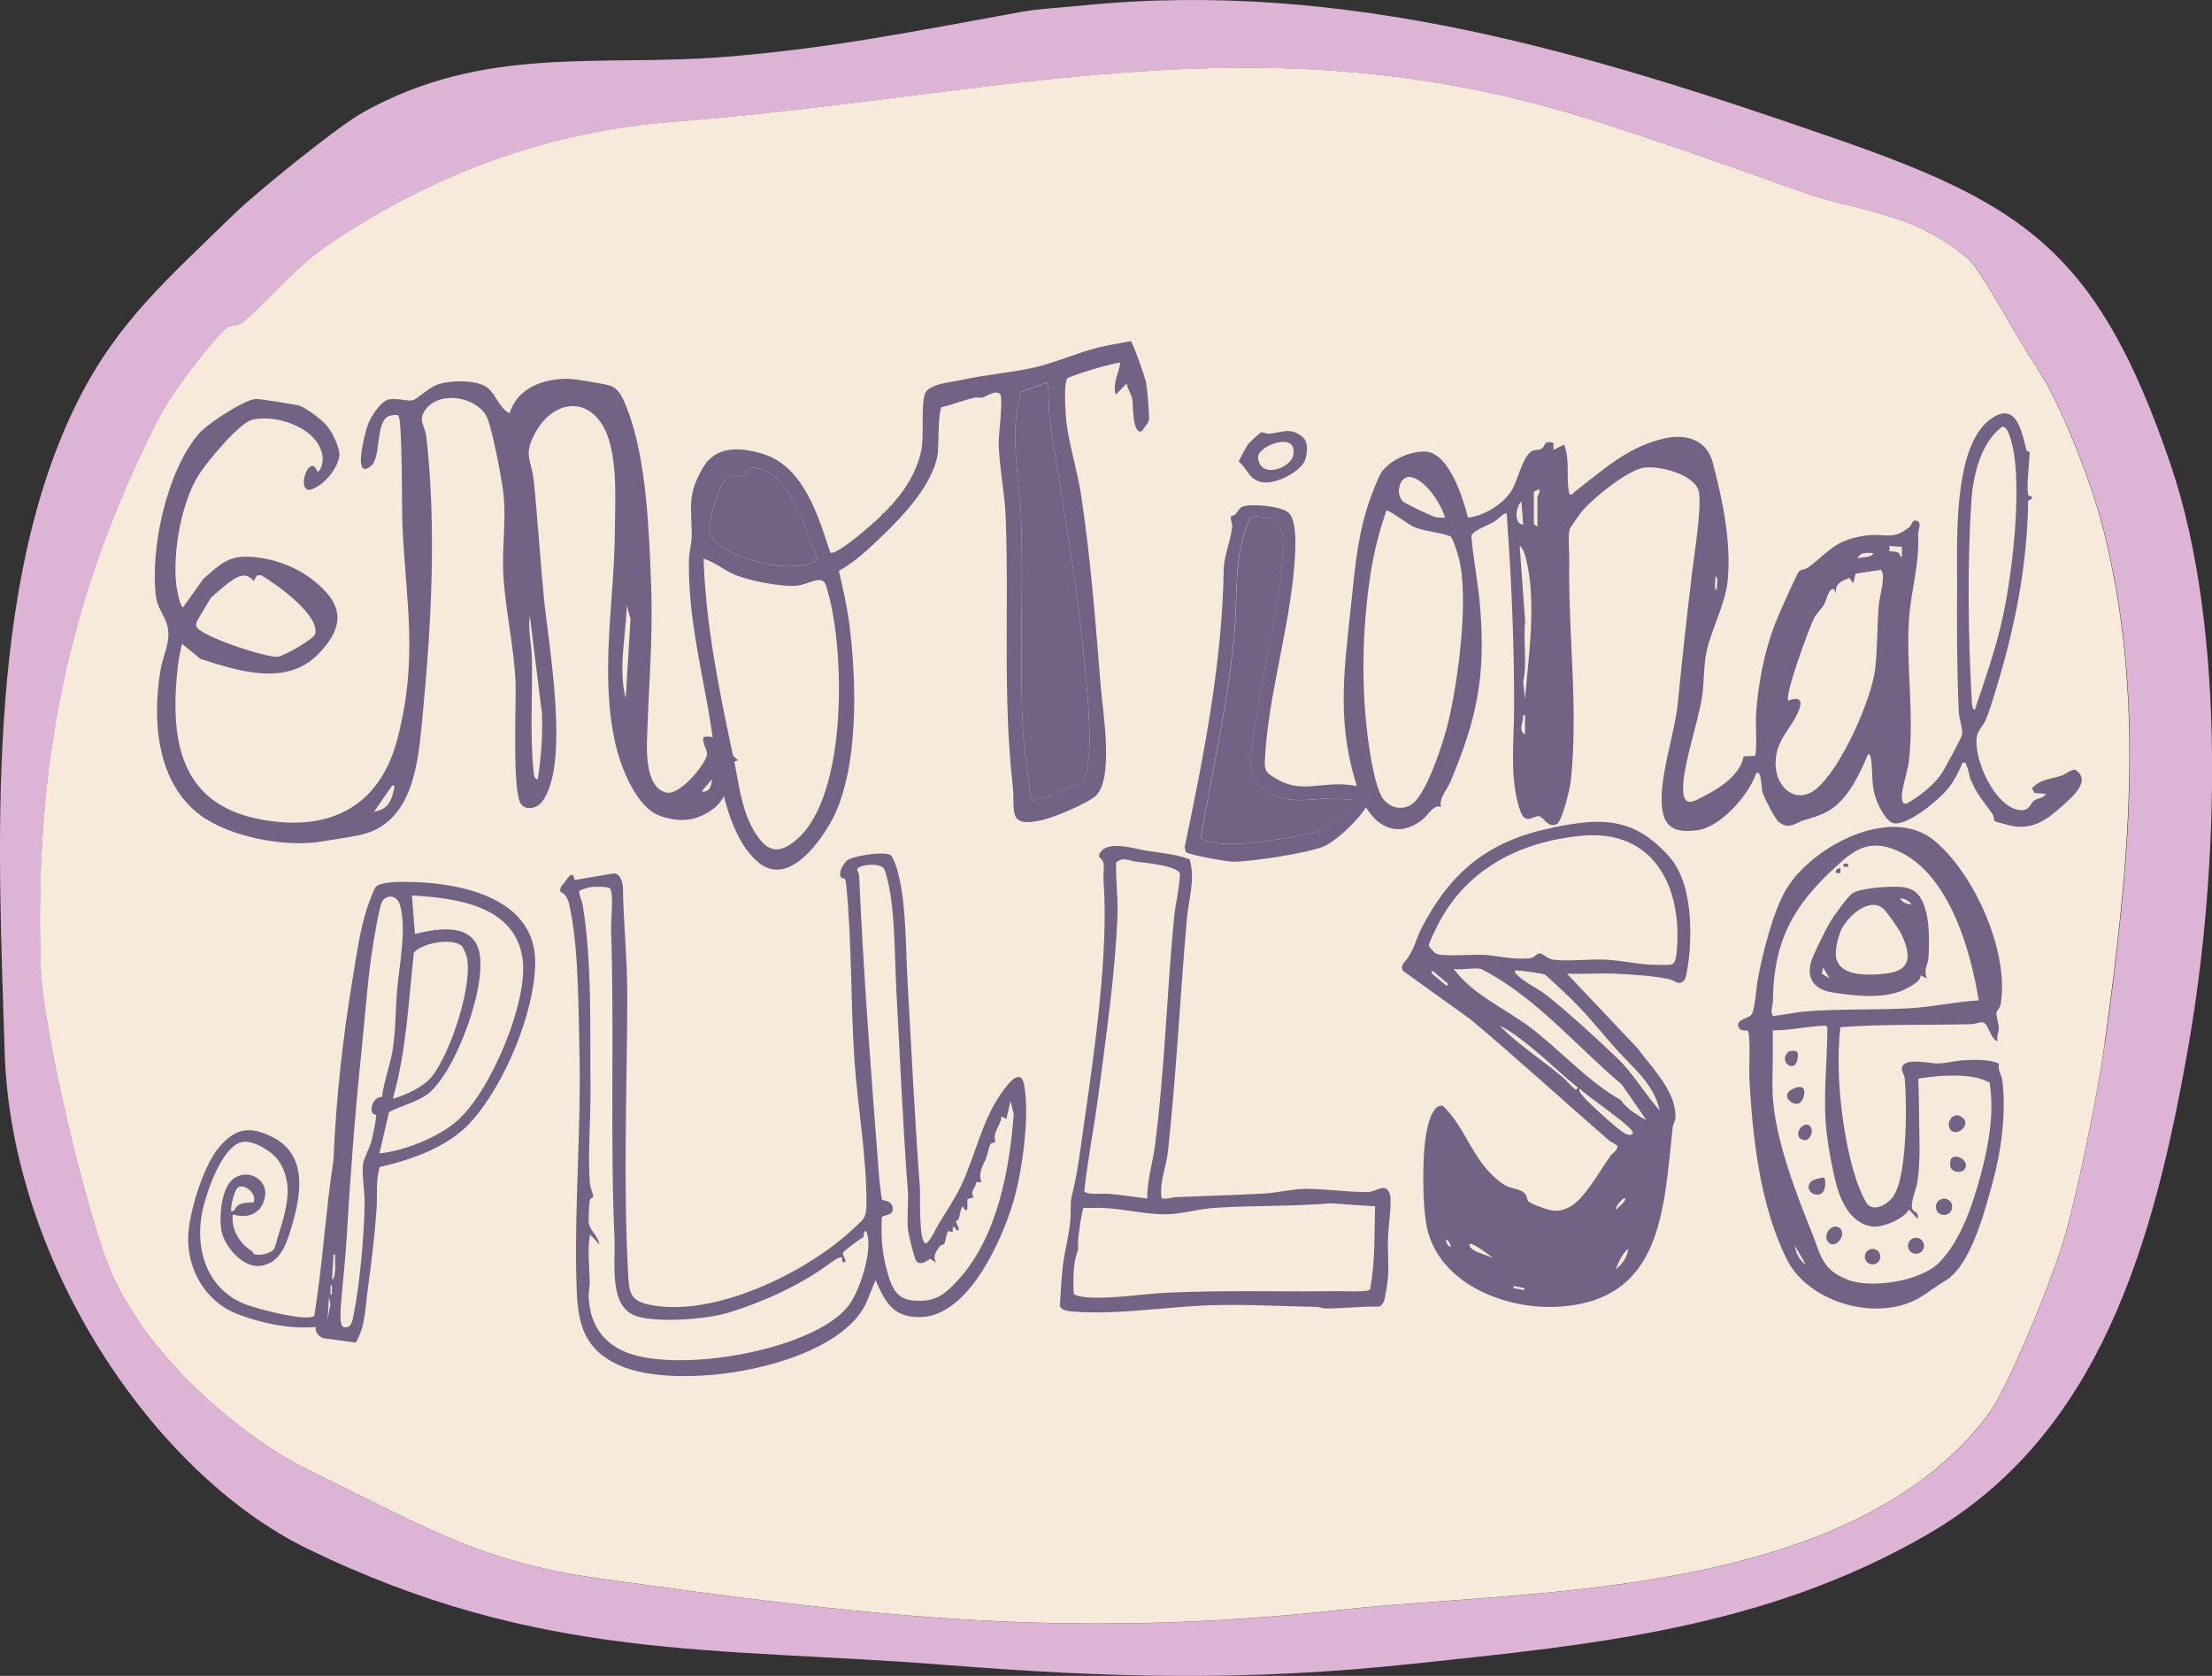 <?xml version="1.0" encoding="UTF-8"?>
<svg id="Layer_2" data-name="Layer 2" xmlns="http://www.w3.org/2000/svg" viewBox="0 0 265.22 200.92">
  <rect x="0" y="0" width="265.22" height="200.92" fill="#333333" stroke="none"/>
  <defs>
    <style>
      .cls-1 {
        fill: none;
      }

      .cls-2 {
        fill: #deb4d6;
      }

      .cls-3 {
        fill: #f7eada;
      }

      .cls-4 {
        fill: #726384;
      }
    </style>
  </defs>
  <g id="Layer_70" data-name="Layer 70">
    <g>
      <path class="cls-2" d="M219.99,16.59C190.06,6.19,161.28-2.48,129.88.65c-2.69.27-5.39.41-7.27.75-12.72,2.3-22.84,4.39-35.82,5.43-14.79,1.19-28.67-1.52-43.26,6.64-3.11,1.73-12.95,9.72-15.63,12.35-7.73,7.58-13.71,12.62-18.52,22.16C-1.97,70.46-.16,102.49.56,126.14c.77,25.13,17.84,50.54,36.3,59.53,27.92,13.59,49,11.75,76.44,13.93,19.89,1.57,36.1,2,56.17-.14,21.08-2.25,42.05-4.12,61.75-15.57,20.53-11.94,27.03-34.79,31.18-58.53,3.63-20.76,4.59-49.85-2.11-69.57-8.69-25.57-17.5-31.28-40.29-39.2ZM252.36,125.15c-.86,6.27-3.46,18.85-4.96,23.69-1.99,6.44-6.98,18.1-9,20.77-16.85,22.31-56,20.98-77.07,23.34-33.91,3.8-58.39.64-89.63-3.73-14-1.96-20.71-6.12-34.91-13.1-7.5-3.69-19.7-13.58-23.98-24.93-2.76-7.3-7.69-27.82-7.92-35.5-.74-24.42,3.36-44.06,13.93-65.1,1.55-3.09,5.48-8.31,7.99-10.93.92-.96,1.52-.34,2.32-1.02,4.06-3.44,5.98-6.45,10.78-9.64,12.53-8.32,25.91-13.22,40.93-14.4,39.22-3.07,69.74-12.57,108.93-.56,8.27,2.54,17.62,5.9,26.32,8.98,6.82,2.42,13.14,2.31,19.89,8,1.59,1.34,6.05,9.85,8.34,13.19,2.87,4.19,6.53,14.01,7.72,18.52,5.46,20.81,3.18,41.68.35,62.43Z"/>
      <g>
        <path class="cls-3" d="M244.3,44.2c-2.29-3.34-6.76-11.85-8.34-13.19-6.74-5.68-13.06-5.58-19.89-8-8.69-3.08-18.05-6.44-26.32-8.98-39.18-12.01-69.71-2.51-108.93.56-15.02,1.17-28.4,6.08-40.93,14.4-4.8,3.19-6.72,6.2-10.78,9.64-.8.68-1.4.06-2.32,1.02-2.52,2.62-6.44,7.84-7.99,10.93-10.57,21.03-14.67,40.68-13.93,65.1.23,7.68,5.17,28.2,7.92,35.5,4.28,11.35,16.48,21.24,23.98,24.93,14.21,6.98,20.91,11.14,34.91,13.1,31.24,4.37,55.72,7.53,89.63,3.73,21.08-2.36,60.22-1.03,77.07-23.34,2.02-2.67,7.01-14.33,9-20.77,1.5-4.84,4.1-17.41,4.96-23.69,2.83-20.75,5.11-41.61-.35-62.43-1.18-4.51-4.84-14.33-7.72-18.52Z"/>
        <path class="cls-4" d="M119.74,131.53c-2.06,3.16-2.86,7.13-4.46,10.53-.76,1.61-1.81,3.17-2.71,4.64-.48.79-.86,1.8-1.51,2.38-.96.03-.7-5.81-.76-6.64-.63-8.33-1.01-16.57-1.49-24.88-.23-4.04-.13-10.34-1.47-14.01-.08-.22-.36-.88-.5-.99-.76-.57-4.19.02-5.07.47-.59.3-1.36,1.65-.91,2.16.22.25.49-.16.59.77.7,6.83.53,14.26,1,21.16.38,5.56,1.49,11.79,1.44,17.27-.02,1.69-.38,1.79-1.52,2.87-5.58,5.29-16.95,10.86-24.7,9.12-2.27-.51-2.25-1.74-2.37-3.92-.59-11.08-.1-22.16-.09-33.23,0-4.34-.47-8.7-.53-13.05-.12-.6-.34-1.42-1.06-1.47l-4.74.79c-.15-1.24-.77-.33-1.18.27-.24.35-.62.54-.51,1.16.9.33,1.05,1.4,1.23,2.32.97,4.91.94,12.02,1.06,17.16.2,8.78-.57,17.6-.39,26.29.1,4.84.18,8.72,5.13,10.97,7.1,3.22,25.23.35,29.35-6.91.55-.97.93-2.26,1.42-3.28,1.15,2.66,2.09,4.46,5.34,4.42,5.78-.07,9.85-9.25,11.22-14.02,1.04-3.61,1.95-10.24,1.23-13.88-.47-2.39-2.49.7-3.04,1.54ZM101.63,156.68c-4.35,5.31-21.02,8.15-27.06,5.22-2.6-1.26-3.85-3.49-3.99-6.38-.03-.63.15-1.29.13-1.92-.06-1.87-.29-3.78.04-5.61l1.1,1.19c-.07-.94-1.15-1.68-1.26-2.57-.05-.36.04-2.25.11-2.62.07-.39.43-.41.43-.54-.01-.35-.36-1-.41-1.63-.26-3.16.11-7.81.08-11.22-.07-7.05.21-15.2-.94-22.12-.09-.56-.41-1.06-.42-1.64,0-.12,1.14-.46,1.37-.49.44-.06,2.22-.1,2.37.21.41.86.05,3.8.09,4.9.4,12.4-.13,24.77.41,37.18.12,2.74-.72,7.99,2.56,9.12,2.54.87,8.38.41,10.97-.35,3.99-1.19,8.64-3.29,11.9-5.67.3-.22,1.55-1.16,1.82-.99.11.07-.11.8.45.51.04-.33-.41-.81-.3-1.07.1-.23,2.03-1.7,2.45-1.86l.06-.58c.19-.34.34-.04.41.23.57,2.18-.95,6.96-2.37,8.69ZM115.06,153.24c-1.72,1.95-2.94,2.97-5.72,2.66-2.13-.23-2.59-2.08-3.07-3.87-.55-2.05-.63-3.98-.54-6.09.18-.34,1.34-.13,1.31-1.02-.03-1.05-1.13-.95-1.26-1.09-.11-.14-.34-2.26-.37-2.68-.93-12-1.87-24.11-2.4-36.19-.01-.25-.18-.46-.24-.7.07-.6,2.75-.9,3.24-.1.19.3.51,1.8.61,2.27.7,3.55.66,8.65.86,12.41.42,8,.78,15.94,1.37,23.95.11,1.47-.15,3.32.03,4.75.07.53.73,3.25.95,3.58.44.66,1.26.13,1.68-.22l.73.48c-.43-.77-.04-1.28.43-1.95.14-.2.47-.2.56-.32.09-.12.26-1.24.44-1.52l.56.11.02-.58c.3-.26.39.75.7.29.1-.15-.32-.72-.32-.97,0-.11.27-.13.33-.32.11-.35.17-1.07.41-1.42.16-.24.21.64.61.3l.02-1.26.75-.17c-.49-.72.2-1.1.33-1.87l.58.04c-.4-1.29.23-1.99.61-2.98.16-.41.29-1.34.5-1.6.16-.2.48-.15.52-.21.08-.11-.07-.63,0-.93.2-.8.76-1.41.77-2.18l.61.3.49-2.15.39,1.56c-.49,6.65-1.96,14.56-6.46,19.67Z"/>
        <path class="cls-4" d="M49.5,105.75c-.93-.03-4.04-.13-4.51.66-.26.44-.87,2.12-1.05,2.68-.76,2.4-1.2,5.46-1.62,7.98-1.21,7.25-2.03,14.66-2.34,22.02-.95,6.21-1.29,12.49-2.3,18.68-.99.71-6.91-.88-8.23-1.39-4.87-1.88-6.27-7.1-5.02-11.86.55-2.12,2.15-6.73,4.36-7.55,1.32-.49,3.8,1.01,4.59,2.16,2.29,3.33.47,7.05-.45,10.5-.33.66-1.87.97-2.5.71-.05-.02-.08-.23-.18-.3-1.54-.99-2.51-2.55-2.35-4.45,1.87.56,3.48-.09,3.87-2.09.39-2.02-1.84-3.35-3.57-2.33-1.67.98-1.92,4.53-1.67,6.24.27,1.92,2.56,4.6,4.62,4.36,2.43-.28,3.17-2.57,3.78-4.58,1.16-3.86,2.06-8.69-2.28-10.88-2.76-1.39-4.52-1.03-6.46,1.33-1.82,2.21-3.44,7.49-3.61,10.34-.24,4.04,1.97,8,5.77,9.51,2.87,1.14,6.45,1.88,9.51,1.6-.08.68.3,1.07.88,1.34l3.92.53c1.17-1.97,1.13-4.22,1.44-6.39.44-3.18.82-6.39,1.05-9.62.12-1.67-.12-3.4.38-5.04,3.84-.86,8.32-2.45,10.99-5.46,3.96-4.45,7.51-12.86,7.65-18.84.18-7.77-8.46-9.69-14.66-9.87ZM28.47,142.43c.71-.69,2.45.66,1.91,1.73-.52,0-1.17.01-1.64.23-.61.27-.46.85-1.03.84-.08-.59.37-2.42.76-2.8ZM39.27,158.2l.18-2.66.17.8-.35,1.87ZM39.8,155.18h-.17v-1.06h.17v1.06ZM40.16,152.42c-.02.22-.07.95-.35.98l.18-3.02c.31-.04.17.4.18.62.02.45.04.98,0,1.42ZM44.63,133.38c.09.24.42.24.47.32.09.14-.47,2.78-.58,3.17-.2.75-.89,2.04-.98,2.58-.2,1.21.2,3.38.18,4.8-.05,3.78-.56,9.57-1.3,13.28-.14.7-.26,1.86-1.26,1.55-.44-.14-.33-1.94-.3-2.39.2-2.8.55-5.52.71-8.36.44-7.6,1-14.82,1.78-22.39.53-5.11.82-10.17,1.83-15.24.12-.61.41-2.29.68-2.69.58-.83,1.72-.64,2.06.38.9,2.7-.06,7.46-.3,10.27-.21,2.36-.16,4.94-.55,7.27-.3,1.8-1.04,3.72-1.27,5.58-.88-.05-1.45,1.13-1.18,1.88ZM49.61,114.23c1.04-1.23,4.68-1.84,5.8-.78.06.06.45.88.49,1.02.98,3.27-1.92,11.87-4.1,14.57-1.04,1.28-3.12,2.25-4.7,2.68,1.64-5.73,1.87-11.58,2.52-17.48ZM54.82,134.37c-2.32,2-6.3,3.6-9.33,3.91l1.16-4.97c1.34-.69,3.3-1.2,4.51-2.06,3.43-2.43,7.53-13.63,6.19-17.54-1.07-3.13-5.16-2.34-7.6-1.74l-.36-4.62c5.21.31,12.26,1.17,13.25,7.46.81,5.13-3.85,16.14-7.84,19.56Z"/>
        <path class="cls-4" d="M166.69,143.39c-.02-.28-.24-.77-.52-.91-.58-.25-1.38.41-2.14.42-2.36.05-5.15-.39-7.52-.37-1.58.01-3.48.49-5.08.57-3.44.17-6.97.29-10.36.42-.55.02-1.18.28-1.79.15-.3-1.92.55-3.75.75-5.56,1.01-9.27,1.46-18.57,2.27-27.88.2-2.37,1.06-4.85.33-7.21-1.67-.63-3.37-.75-5.11-1.02-1.45-.23-4.42-1.22-5.48.05-.66.79.14.79.27,1.4.11.58-.04,1.42,0,2.07.64,8.47-1.04,20.24-2.28,28.81-.36,2.49-.76,5.9-1.34,8.27-.43,1.74-.26,1.48-.33,3.25-.08,1.94-.69,3.97-.92,5.86-.19,1.6-.26,3.24-.36,4.84.19.63,1.22.66,1.75.7,5.15.4,11.18-.61,16.39-.77,4.2-.13,8.43.13,12.63.2.36,0,.73.19,1.12.19,2.13,0,4.24-.26,6.38-.23.27-.08.53-.45.61-.71.13-.41.42-2.25.46-2.74.12-1.51-.06-3.18,0-4.72.05-1.55.4-3.54.29-5.09ZM131.7,131.31c.88-6.86,2.05-14.8,2.29-21.64.08-2.11-.24-4.18-.16-6.29.96-.71,1.48-.18,2.37-.08.9.11,5.09.48,5.28,1.48-.06,1.74-.55,3.56-.71,5.26-.88,9.1-1.11,18.23-2.29,27.3-.27,2.11-.96,4.19-.92,6.34-1.53-.17-3.08-.42-4.62-.56-.52-.05-2.81.17-2.93-.32.4-3.85,1.19-7.66,1.68-11.49ZM164.29,154.58c-.24.36-3.03.2-3.65.21-6.93.1-13.7-.14-20.73.19-2.94.14-6.71.78-9.58.55-.39-.03-1.49-.15-1.6-.47-.05-1.56-.1-3.42.42-4.91.26-.75.05-.6.11-1.47.03-.43.48-3.85.68-3.88.75.04,1.5-.02,2.24.01,2.44.1,5.1.78,7.54.77,1.78,0,4-.64,5.84-.77,4.62-.31,9.36-.16,13.92-.55l5.39.36c-.09,3.32.03,6.69-.6,9.95Z"/>
        <g>
          <path class="cls-4" d="M122.43,47c-1.5,4.97-.18,10.07,0,15.14.28,8.09-.17,16.62.18,24.7.14,3.04.68,6.09,1.01,9.11.39.26,5.65-1.78,6.23-2.36.53-.54.74-3.02.77-3.88.12-3.5-.45-9.01-.82-12.61-.93-9.05-2.65-17.96-3.95-26.96-.1-.68-.09-4.12-.34-4.28l-3.08,1.15Z"/>
          <g>
            <path class="cls-4" d="M98.02,67.09c-1.28-3.22-3.41-10.88-7.7-11.02-.76-.03-.63.74-1.27.96-.75.26-1.24-.31-2.03.39-.85.76-2.26,5.62-1.91,6.55,1.11,2.9,10.27,5.21,12.91,3.11Z"/>
            <path class="cls-4" d="M137.34,45.63c-.11-.59-1.52-4.59-1.77-4.73-1.38.28-2.8.47-4.16.83-2.4.63-5.03,1.8-7.45,2.34-2.59.58-5.91.87-8.68,1.48-1.21.27-3.99.45-4.4,1.72-.47,1.44-.05,4.95-.42,6.74-.83,4-3.74,7.02-6.77,9.58-.58.49-3.59,3.02-4.14,2.65-1.45-4.41-3.19-10.33-8.1-11.83-2.63-.8-5.58-1.03-7.16,1.65-1.94,3.29-1.36,4.71-1.35,8.1,0,1.01-.31,1.91-.33,2.85-.13,6.24,1.21,11.88,2.3,17.97.95,5.34,1.64,14.81,6.04,18.43,3.38,2.78,6.96-1.9,8.55-4.63,3.57-6.16,3.23-17.24,2.31-24.15-.28-2.11-.75-4.13-1.23-6.19,1.92-1.05,3.72-2.76,5.31-4.29,2.49-2.41,5.87-6.02,6.51-9.53.18-.98.05-5.34.51-5.81,1.26-.29,2.67-.84,3.88-1.13.3-.07.67.05,1.02-.03.53-.12,1.53-.93,2.08-.42.46.43-.19,4.92-.15,6.07.11,2.88.72,5.74.84,8.67.42,10.78-.37,21.37.84,32.16.35,3.07-.8,5.22,3.64,4.16,1.49-.36,4.96-1.84,6.16-2.74,2.46-1.86.98-10.4.77-13.1-.6-7.48-1.25-15.88-2.4-23.31-.43-2.77-1.35-5.61-1.71-8.37-.12-.93-.39-4.93.12-5.41.37-.35,6.03-2.03,6.32-1.86-.18,1.27-.95,2.48-.54,3.81l1.31-1.33c.08.66.54,1.2.67,1.85.11.57-.01,4.39,1.16,3.86.22-.42.82-.96.85-1.42.05-.68-.25-3.93-.39-4.67ZM87.02,57.42c.79-.7,1.29-.13,2.03-.39.64-.22.51-.99,1.27-.96,4.28.14,6.41,7.8,7.7,11.02-2.63,2.09-11.8-.22-12.91-3.11-.36-.94,1.05-5.79,1.91-6.55ZM95.58,100.6c-2.31,2.01-3.7,1.49-5.19-1.02-1.55-2.63-1.81-5.76-2.42-8.61-1.69-7.9-3.35-15.93-3.61-23.99,1.39.43,2.51,1.43,3.85,1.97,1.7.68,5.48,1.43,7.28,1.27,1.45-.13,3.09-1.43,3.54-.05,2.33,7.09,2.7,25.09-3.46,30.43ZM125.85,50.13c1.3,9,3.01,17.91,3.95,26.96.37,3.6.95,9.11.82,12.61-.03.85-.24,3.34-.77,3.88-.58.58-5.84,2.62-6.23,2.36-.33-3.02-.87-6.07-1.01-9.11-.36-8.08.09-16.6-.18-24.7-.17-5.07-1.5-10.17,0-15.14l3.08-1.15c.25.17.24,3.61.34,4.28Z"/>
          </g>
        </g>
        <g>
          <path class="cls-1" d="M151.58,57.84c1.56.14,4.63-1.38,4.98-2.92.18-.78.31-1.89-.33-2.48-1.42-1.29-2.56-.58-4.05-.44-.34.03-.74-.24-1.01-.16-.1.03-1.38,1.24-1.51,1.4-.16.2-1.14,1.99-1.13,2.1,1.16.98,1.26,2.34,3.06,2.5Z"/>
          <path class="cls-1" d="M160.96,94.04c-2.97-.13-5.23,1-8-.71-.94-.58-1.36-.8-1.31-1.98.34-8.17,3.29-16.88,3.64-25.14.05-1.2.13-3.82-.77-4.72-.81-.81-4.42-1.14-5.5-.77-.42.15-.61.64-.91.96-.11.12-.44.15-.49.23-.17.27.16.82.12,1.22-.15,1.54-.89,3.29-1.01,4.88-.16,11.35-2.38,22.48-4.69,33.57.03.19.07.42.18.58.22.31,4.94,1.16,5.68,1.15,2.25-.02,8.85-1.02,10.86-1.85,1.54-.63,5.49-4.34,5.49-5.91,0-1.29-2.29-1.47-3.32-1.51Z"/>
          <path class="cls-1" d="M142.25,102.15c.22.31,4.94,1.16,5.68,1.15,2.25-.02,8.85-1.02,10.86-1.85,1.54-.63,5.49-4.34,5.49-5.91,0-1.29-2.29-1.47-3.32-1.51-2.97-.13-5.23,1-8-.71-.94-.58-1.36-.8-1.31-1.98.34-8.17,3.29-16.88,3.64-25.14.05-1.2.13-3.82-.77-4.72-.81-.81-4.42-1.14-5.5-.77-.42.15-.61.64-.91.96-.11.12-.44.15-.49.23-.17.27.16.82.12,1.22-.15,1.54-.89,3.29-1.01,4.88-.16,11.35-2.38,22.48-4.69,33.57.03.19.07.42.18.58Z"/>
          <path class="cls-1" d="M151.58,57.84c1.56.14,4.63-1.38,4.98-2.92.18-.78.31-1.89-.33-2.48-1.42-1.29-2.56-.58-4.05-.44-.34.03-.74-.24-1.01-.16-.1.03-1.38,1.24-1.51,1.4-.16.2-1.14,1.99-1.13,2.1,1.16.98,1.26,2.34,3.06,2.5Z"/>
          <path class="cls-3" d="M155.03,54.69c.77-3.16-4.35-1.26-4.19.19.29,2.61,3.85,1.21,4.19-.19Z"/>
          <path class="cls-4" d="M160.31,95.69c-3.12,0-5.81.94-8.63-.96-1.05-.71-1.71-1.95-1.71-3.17.01-1.75.58-4.98.87-6.84.94-6.27,3.11-14.1,2.98-20.33-.02-.91-.45-2.01-1.45-2.27-.23-.06-1.88-.26-2.04-.22-.57.14-.84,1.19-1.01,1.68-1.32,3.87-.94,8.06-1.28,12.07-.71,8.37-2.68,16.62-4.07,24.9,2.4.96,5.03.63,7.57.31,1.88-.24,5.92-.81,7.47-1.62.47-.25,3.73-2.88,3.13-3.39-.61.14-1.28-.16-1.81-.16Z"/>
          <path class="cls-4" d="M151.58,57.84c1.56.14,4.63-1.38,4.98-2.92.18-.78.31-1.89-.33-2.48-1.42-1.29-2.56-.58-4.05-.44-.34.03-.74-.24-1.01-.16-.1.03-1.38,1.24-1.51,1.4-.16.2-1.14,1.99-1.13,2.1,1.16.98,1.26,2.34,3.06,2.5ZM155.03,54.69c-.34,1.4-3.91,2.8-4.19.19-.16-1.45,4.96-3.35,4.19-.19Z"/>
          <path class="cls-4" d="M160.96,94.04c-2.97-.13-5.23,1-8-.71-.94-.58-1.36-.8-1.31-1.98.34-8.17,3.29-16.88,3.64-25.14.05-1.2.13-3.82-.77-4.72-.81-.81-4.42-1.14-5.5-.77-.42.15-.61.64-.91.96-.11.12-.44.15-.49.23-.17.27.16.82.12,1.22-.15,1.54-.89,3.29-1.01,4.88-.16,11.35-2.38,22.48-4.69,33.57.03.19.07.42.18.58.22.31,4.94,1.16,5.68,1.15,2.25-.02,8.85-1.02,10.86-1.85,1.54-.63,5.49-4.34,5.49-5.91,0-1.29-2.29-1.47-3.32-1.51ZM158.99,99.24c-1.55.81-5.58,1.38-7.47,1.62-2.54.32-5.17.65-7.57-.31,1.39-8.28,3.36-16.53,4.07-24.9.34-4.01-.04-8.19,1.28-12.07.17-.49.44-1.54,1.01-1.68.16-.04,1.81.16,2.04.22,1,.26,1.43,1.36,1.45,2.27.13,6.24-2.04,14.07-2.98,20.33-.28,1.87-.85,5.09-.87,6.84,0,1.22.66,2.47,1.71,3.17,2.82,1.9,5.51.95,8.63.96.54,0,1.2.3,1.81.16.6.51-2.66,3.14-3.13,3.39Z"/>
        </g>
        <path class="cls-4" d="M84.37,88.34c-.27.77.53,1.58.39,2.18-.34,1.38-3.25,4.75-4.76,4.51-2.37-.37-2.48-4.25-2.43-6.1.17-6.07.73-12.28.51-18.42-.24-6.6-.52-15.49-2.91-21.57-.41-1.04-.93-2.41-2.12-2.73-.91-.25-4.14-.8-5.04-.8-2.91,0-6,1.13-6.91,4.14-1.33-.64-1.72-2.59-2.93-3.25-1.41-.78-4.21-.72-5.72-.19-1.07.38-2.47,1.75-2.97,1.88-.52.14-1.89-.28-2.79-.12-1,.17-2.12,1.94-2.5,2.83-.38.89-2.03,7.07.31,5.15,1.21-1,.5-5.18,2.06-5.94.26-.12,1.03-.24,1.19-.1.52.43.42,11.76.51,13.43.48,9.38,1.86,15.84-.61,25.34-1.9,7.32-7.02,10.73-14.55,9.93-11.18-1.18-12.91-8.88-11.76-18.78.1-.85.31-1.71.48-2.55l2.2,1.8c4.56,1.48,10.34,3.36,14.17-.59,3.34-3.45,2.92-6.1-.77-8.93-2.05-1.57-4.63-2.5-7.24-2.7-2.82-.22-3.83.94-5.82,2.66l-2.42,3.4c-.38-.19-.77-2.29-.82-2.82-.39-3.92.6-9.65,2.68-13.02.91-1.48,4.86-6.28,6.44-6.66,3.03-.72,8.14,1.08,8.45,4.55.04.43-.15,1.52-.62,1.71-.93-2.49-2.63,2.3-.9,2.14,1.59-.43,3.26-2.43,3.52-4.02.14-.87-.85-2.87-1.42-3.57-.61-.75-2.45-2.17-3.34-2.48-.46-.16-4.83-.85-5.26-.82-1.44.1-5.82,3-6.8,4.13-3.86,4.46-5.87,13.71-5.18,19.5.17,1.41.93,2.15,1.3,3.3.64,1.96-.4,3.58-.74,5.56-1.02,6.03-.48,13.59,4.86,17.47,3.56,2.59,10.18,3.83,14.49,3.09,1.34-.23,3.36-.52,4.54-.77,6.6-1.43,7.02-9.05,7.55-14.53,1.04-10.78,1.65-22.4.43-33.22-.16-1.38-1.08-1.98-.08-3.28,1.73-2.27,5.94-1.51,7.24.73.68,1.17,1.85,7.47,2.05,9.1.43,3.4-.19,6.74.03,10.16.26,4.1,1.25,8.44,1.45,12.61.12,2.52-.46,13.49.72,14.8.62.69,1.85.41,2.41-.29,3.48-4.36.83-18.86.28-24.45-.46-4.66-.73-9.4-1.22-14.06-.28-2.69-1.32-3.04.21-5.86,1.76-3.23,5.56-4.58,7.91-1.04,2.07,3.13,1.62,9.23,1.6,12.97-.06,8.45-1.83,16.93.06,25.38.61,2.75,2.5,7.7,5.38,8.69,2.42.83,4.36.64,6.41-.89,1.72-1.28,1.84-3.59,2.18-5.53l.75-.26c-1.29-.97-2.11-3.16-4.12-2.79ZM23.7,74.34c.07-.17,1.49-2.54,1.59-2.66.16-.2,1.6-1.42,1.88-1.63,1.08-.79,2.18-1.69,3.25-.39l.39-.69h.52c1.74,1.02,7.11,4.81,6.44,7.07-.17.56-3.72,2.65-4.53,2.7-1.38.1-9.37-2.52-9.71-3.66-.08-.28.06-.5.16-.74ZM47.17,94.9c-.32,1.37-.83,2.16-2.32,2.41l2.18-3.15c.45-.05.19.49.13.74ZM63.52,73.8l1.46,11.75c.11,2.66-.11,5.27-.5,7.89-.44-.09-.45-.48-.49-.84-.49-4.56-.1-9.26-.22-13.84-.04-1.56-.48-3.31-.25-4.96ZM75.03,83.74c-.94-3.65.02-7.45.12-11.15l.45,1.61-.58,9.55ZM84.13,94.88l1.21-1.45c.02.75-.29,1.62-1.21,1.45Z"/>
        <path class="cls-4" d="M176.03,62.05c1.91-.19,4.19-1.61,5.2-3.22.75-1.18,1.37-4.25,2.48-4.77.38-.18.83-.05,1.19-.31.38-.28.17-.97,1.36-.66v.85s1.28-.64,1.28-.64c.76,1.95.17,3.98.64,5.97.37.09.43-.15.64-.32,3.38-2.61,6.44-5.47,10.86-6.41,2.56-.54,4.96.22,5.67,2.88,1.18,4.43,2.25,9.58,1.8,14.18-.26,2.73-1.92,5.79-2.5,8.37-.43,1.87-.29,3.95-.61,5.83-.49,2.92-2.35,8.32-2.23,10.95.1,2.24,1.44,1.23,2.71.58,1.87-.96,4.13-2.48,4.54-4.64l1.4-.08c.25-1.66,0-3.35.1-5.02.2-3.44,1-7.49,2.25-10.76.31-.82,2.61-6.06,2.92-6.35.22-.21.77-.21,1.12-.48,2.59-1.97,3.16-3.27,6.88-3.8,2.15-.31,3.24.63,5.18-.99.34-.28.35-1,.94-.75.63.26.11,1.13.13,1.57.19,3.77-.86,6.64-1.09,10.25-.37,5.58.65,11.37-.02,17.04-.13,1.13-.91,3.37-.84,4.29.02.37.08.76.55.75,1.52-.87,3.13-2.08,4.16-3.53.32-.45,2.47-4.43,2.52-4.74.11-.68-.36-1.91-.4-2.71-.23-5.03-.23-10.16-.2-15.14.03-5.06-.58-16.58,3.94-19.94,3.17-2.36,3.8,1.45,4.38,3.68.05.18.39.15.39.25-.04.84-.46,4.72-.13,5.19.08.12.47-.12.37.36l-.43.25c-.12,8.09-1.66,15.55-4.04,23.21-.3.98-.64,2.08-1.03,3.02-.26.64-.93,1.29-1.06,1.93-.53,2.59,2.05,8.51,5.06,8.92,1.24.17,1.27-.73,1.77-1.13.37-.3,1.12-.24,1.43-.81l-1.35-.1-.34-.55c1-1.11,2.25-1.11,3.56-1.53.59-.19.98-.71,1.64-.71,2.02,1.28-.37,3.28-1.48,4.28-1.76,1.59-3.4,2.87-5.92,2.5-.27-.04-2.17-.55-2.26-.62-.1-.09-.09-.63-.28-.89-1.06-1.5-1.79-2.19-2.57-4.04-.23-.55-.27-1.29-.55-1.79-.13-.25,0-.36-.47-.27-.34.93-1.02,2.2-1.62,2.97-1.04,1.34-4.86,4.56-6.58,4.28-1.03-.16-2.07-2.51-2.32-3.45-.34-1.3-.25-2.59-.38-3.88-.02-.22-.09-1-.4-.98-.61,1.53-1.56,3.49-2.56,4.8-1.53,2.01-2.88,2.5-5.16,3.15-.93.27-1.68,1.18-2.94.25-.51-.37-1.85-3.05-2.04-3.72-.08-.29-.08-2.69-.73-2.14-.91,2.62-4.28,6.5-7.15,6.82-2.23.25-3.75-.09-4.1-2.51-.51-3.52,1.48-8.93,1.86-12.74.52-5.24,1.07-10.34,1.7-15.56.29-2.41,1.12-7.44.86-9.6-.26-2.19-4.61-3.3-6.51-3.09-2,.22-6.08,3.6-7.45,5.13-.19.21-1.53,2.11-1.57,2.27-.22.98-.02,2.7-.04,3.8-.15,8.79,1.11,17.52.18,26.4-.09.86-1.04,4.84-1.68,5.15-1.05.51-1.51-.77-2.07-.94-.65-.19-1.65,1.21-2.31-.66-1.34-3.8-.73-8.52-.73-12.47,0-7.62-.31-15.06-.86-22.61-.02-.23.12-.71-.32-.53-.22.09-.89.78-1.32,1.02-.65.36-2.53,1.04-2.63,1.65.24,2.92.85,5.82,1.07,8.74.64,8.21-.44,13.24-3.58,20.72-.42,1-1.45,2.05-1.11,3.05-.86-.45-1.55.95-2.24,1.49-3.64,2.81-6.55.01-7.73-3.56-2.54-7.72-1.74-13.69-.91-21.48.65-6.03.89-10.51,3.47-16.15.81-1.78,3.71-3.05,5.57-2.93,2.79.19,4.49,5.63,5.04,7.88ZM166.22,61.2c-.85,2.57-1.48,4.91-1.89,7.6-1.02,6.65-1.16,13.74-.22,20.42.24,1.68.74,4.72,1.5,6.18.74,1.42,2.54,1.95,3.83.89,1.76-1.45,3.7-7.54,4.24-9.84,1.17-5.03,2.46-14.67,1.24-19.54-.13-.5-.7-2.35-1.01-2.61-1.41-.53-3.01-.56-4.41-1.14-.54-.22-3.06-2.11-3.26-1.96ZM173.25,62.05c-.44-1.63-2.41-4.68-4.21-4.87-1.19-.12-1.82,2-.8,2.96.25.23,3.32,1.7,3.73,1.81.43.12.84.13,1.29.1ZM182.42,60.13c-.64.51-1,2.68.21,2.77l-.21-2.77ZM182.21,65.46l.66,9.06c-.26,2.37.27,4.85-.24,7.24l.22,2.03c.44-5.2,1.41-11.75.11-16.85-.1-.4-.37-1.28-.75-1.49ZM182.64,85.71c.06.75-.68,1.87.21,2.34-.01-.53.02-1.07,0-1.6-.01-.26.16-.79-.21-.74ZM183.91,58.96v3.84s.29.34.43.32v-3.52c0-.16.37-.61.21-.96l-.64.32ZM205.66,69.08c.12.42-.27,1.52.21,1.7-.12-.42.27-1.52-.21-1.7ZM214.4,84.01c1.6-.63,1.76.15,1.15,1.47-1.01,2.18-2.77,3.43-2.65,6.3.11,2.72,2.51,4.75,4.9,2.77,2.94-2.44,6.64-10.72,7.05-14.49.27-2.45.21-5.17.43-7.67.07-.81.9-3.57.22-4.07l-3,.45-.31,1.17-.44-.65c-.98.36-1.82.7-1.58,1.93l-.22-.54c-.65-.41-.95,1.29-1.22,1.76-.23.41-1.02,1.27-1.19,1.6-.62,1.19-3.59,9.32-3.13,9.96ZM224.64,66.31c-.74-.02-1.58-.19-1.92.64.58-.22,1.61-.02,1.92-.64ZM226.55,65.46v.64c.33,0,.72.01,1.02.14.34.15.13.55.47.5v-1.18s-1.49-.1-1.49-.1ZM236.79,85.07c1.14-3.35,2.31-6.74,3.14-10.19,1.29-5.34,2.83-17.64,1.02-22.65-.12-.34-.4-1.08-.85-1.08-2.57,1.79-3.53,5.86-3.73,8.86-.51,7.77-.38,16.47.06,24.25.01.18.07.86.36.8Z"/>
        <path class="cls-4" d="M168.73,114.92c.89-1.21,1.05-2.39,1.78-3.78,3.48-6.64,7.91-10.25,15.29-11.84,5.97-1.28,10-1.48,14.33,3.39,2.53,2.84,2.72,7.86,2.44,11.5-.04.55-.33,2.91-.55,3.22-.61.87-1.17.18-1.75.02-1.59-.42-4.89-.63-6.64-.7-1.91-.08-3.84.07-5.75,0l8.47,8.95c1.68,2.3,4.65,5.19,4.54,8.28-.02.45-.28.78-.33,1.16-1.09,9.88-1.19,20.91-13.91,21.55-6.02.3-13.62-2.59-15.41-8.9-.68-2.39-.66-7.15-.49-9.64.08-1.21.48-5.61,2.15-5.58.25,0,1.52,1.65,1.75,2.01,1.74,2.63,2.77,5.46,5.59,7.41.78.54,1.8.49,2.43.97.51.4.36.9.62,1.12.37.31,2.32,1.02,2.85,1.07.72.08,1.31-.07,1.97-.38,1.8-.85,3.74-4.46,4.97-6.15.28-.39.92-.72.85-1.23-.01-.07-.83-.49-1.05-.68-5.55-4.82-10.95-9.78-16.59-14.5l-8-5.75c-.52-.56.12-1.08.45-1.53ZM171.32,113.4c.03.13.68.82.81.9.75.43,4.48.11,5.67.17,1.85.09,3.79.65,5.66.4.62-.08.78-.57,1.11-.57.43-.01.95.67,1.7.76,1.87.22,4.27-.1,6.23-.01,1.62.07,3.37.45,4.89.57.69.05,2.41.12,3.01,0,.56-.11.61-1.24.66-1.79.63-7.62-2.87-14.42-11.37-13.64-6.96.64-13.21,3.6-16.8,9.77-.28.49-1.65,3.14-1.57,3.45ZM171.6,116.64l1.85,1.55.19-.23-1.85-1.55-.19.23ZM173.37,148.58c-.02.34.21.8.56.94.02-.34-.21-.8-.56-.94ZM177.61,116.17c-.79-.21-2.4.16-3.3,0,2.21,3.03,6.04,4.68,9.03,6.9,3.3,2.45,6.99,6.45,10.4,8.45,1.02.6.38.23,1.1.97.6.62,1.76,1.43,2.55,1.78l-2.92-4.24c-4.89-4.12-9.45-9.42-14.93-12.77-.26-.16-1.81-1.06-1.93-1.09ZM176.2,149.15c-.06.37.24.55.5.72.58.39,1.65.62,2.32.97-.36-.33-2.52-1.96-2.83-1.69ZM179.78,122.96c2.33,2.32,5.12,4.11,7.63,6.22.43.36.8.88,1.23,1.22.3.23.22.42.56,0-1.91-1.52-3.66-3.28-5.56-4.8-1.18-.94-2.5-2.02-3.86-2.64ZM181.45,154.42l1.29.25.05-.24-1.29-.25-.05.24ZM181.66,116.36c-.07.32.1.38.29.56.88.87,2.52,1.62,3.57,2.46,2.51,2,5.98,5.17,8.32,7.41,1.98,1.89,3.34,4.3,5.15,6.34-.64-3.19-3.36-5.25-5.37-7.53s-3.66-4.39-5.83-6.41c-.36-.34-2.4-2.27-2.55-2.35-.31-.14-3.44-.59-3.57-.48ZM189.39,130.49c-.08.37.09.51.27.76.52.72,2.98,2.91,3.78,3.57.5.41,1.88,1.74,2.35,1.04.15-.7-5.67-4.54-6.4-5.37ZM195.23,149.71c-.69.53-1.18,1.63-1.5,2.45.75-.52,1.42-1.53,1.5-2.45ZM194.85,143.68c-.23-.24-1.26,1.16-1.13,1.32.23-.1,1.34-1.1,1.13-1.32Z"/>
        <g>
          <path class="cls-4" d="M239.51,124.84c-.89-.26-1.07-2.17-1.79-2.27-.36-.05-.87.19-1.31.21-5.25.16-10.5-.04-15.74.37-.23,1.77-.24,3.58-.2,5.38.1,4.24,1.14,11.91,3.26,15.58.78,1.35,2.53.33,3.24-.62,1.71-2.32,1.69-11.14,1.41-14.2-.04-.4-.37-.84-.35-1.15.07-1.48,3.38-.63,4.23-.64.94,0,2.24-.34,3.21-.39,1.38-.07,2.94-.14,4.21.4-.19.77.32,1.39.39,1.96.51,3.94-.12,8.56-1.17,12.37-.93,3.34-2.57,9.76-5.53,11.62-1.09.68-1.81,1.21-2.83,1.88-5.03,3.33-13.64.97-16.3-4.36-3.23-6.48-4.13-14.72-4.5-21.88-.04-.84.19-5.3-.21-5.54l-.78-.06c-1.12-1.11.72-1.37,1.18-1.77.49-.43.65-3.37.82-4.27.58-3.11,1.83-8.21,3.44-10.88,3.06-5.08,12.53-10.18,17.79-5.76,4.8,4.03,8.95,13.32,7.9,19.59-.08.48-.46.73-.5.98-.07.4.28,1.36.28,1.86,0,.46-.29,1.07-.15,1.6ZM237.25,119.94c-1.01-6.25-3.75-15.96-10.5-18.24-2.35-.79-4.04-.08-5.8,1.46-5.66,4.97-8.28,9.17-8.38,16.87,0,.62-.36,1.12,0,1.78,1.33-.14,2.72-.46,4.05-.56,4.17-.33,8.32-.14,12.43-.38,2.72-.16,5.47-.78,8.2-.94ZM212.56,123.52c0,.78-.01,1.57,0,2.35.03,1.84-.12,3.79,0,5.66.32,5.1,2.76,11.48,4.68,16.24,1.09,2.72,1.18,4.45,4.33,5.66,2.85,1.1,8.72.15,10.89-2.02,2.66-2.67,4.07-7.01,5.04-10.6.95-3.52,1.64-7.42,1.05-11.04-1.75-.88-3.78-.88-5.71-.78-.41.02-2.76.24-2.84.36.08,1.61.08,3.21.1,4.83.04,2.52.18,5.13-.23,7.67-.13.79-.94,2.55-.53,3.21.17.28.82.28.57,1.07l-1.03-1.13c-.6,1.18-3.3,2.24-4.47,2.04-2.68-.45-3.84-3.31-4.38-5.61-.4-1.67-.81-3.88-1.01-5.58-.49-4.23.09-8.46.08-12.71-.14-.21-.34-.18-.55-.17-1.97.11-3.97.56-5.96.56ZM215.2,149.34c.09.84.59,1.82,1.32,2.26l-1.32-2.26Z"/>
          <path class="cls-4" d="M217.14,141.66c.2-.23,1.48-.59,1.64-.43.58,3.29-2.93,1.85-1.64.43Z"/>
          <path class="cls-4" d="M219.21,148.91c-.75-.87.48-2.4,1.38-1.67s-.53,2.66-1.38,1.67Z"/>
          <path class="cls-4" d="M215.9,132.13c-.72.81-2.95-.98-.52-1.75,1.33-.42,1.06,1.15.52,1.75Z"/>
          <circle class="cls-4" cx="233.09" cy="144.68" r=".98"/>
          <path class="cls-4" d="M233.69,135.07c-.19-.69.5-1.65,1.29-1.28,1.91.89-.8,3.01-1.29,1.28Z"/>
          <circle class="cls-4" cx="229.73" cy="149.35" r=".96"/>
          <path class="cls-4" d="M235.5,140.24c-.38.44-1.52.35-1.65-.43-.37-2.2,2.7-.78,1.65.43Z"/>
          <circle class="cls-4" cx="224.52" cy="150.66" r=".93"/>
          <path class="cls-4" d="M215.82,136.47c-.69-.69.4-2,1.08-1.56.62.39.32,1.51-.32,1.77-.21.05-.61-.06-.76-.21Z"/>
          <path class="cls-4" d="M214.31,126.21c.22-.26,1.12-.4,1.25.08.14,2.67-2.39,1.26-1.25-.08Z"/>
          <path class="cls-4" d="M231.03,117.3l-.75-.38c.09.6-.94,1.18-1.45,1.47-2.55,1.48-6.36,1.03-9.18.58-2.37-.37-3.21-2-2.32-4.17.42-1.02,1.5-3.2,2.05-4.17.38-.66,2.15-3.14,2.7-3.52.98-.68,4.81-.91,6.04-.76,1.81.22,2.41,1.4,2.83,3.02.39,1.53.38,3.78.28,5.38-.05.86-.65,1.52-.19,2.54ZM218.6,115.98l-.17.73.92.59-.75-1.32ZM220.14,114.71c.38,2.44,3.97,2.22,5.89,2.02,3.33-.33,3.09-2.4,1.87-4.88-.25-.52-1.73-2.61-2.14-2.95-1.76-1.45-4.5,1.22-5.11,2.83-.29.78-.64,2.16-.51,2.97ZM229.15,108.44c-.2-.47-.83-.72-1.32-.75.2.47.83.72,1.32.75Z"/>
          <path class="cls-4" d="M220.67,104.11v.56s-.56,0-.56,0c-.06-.34.21-.62.56-.56Z"/>
          <rect class="cls-4" x="221.14" y="103.45" width=".37" height=".56" transform="translate(117.59 325.06) rotate(-90)"/>
        </g>
      </g>
    </g>
  </g>
</svg>